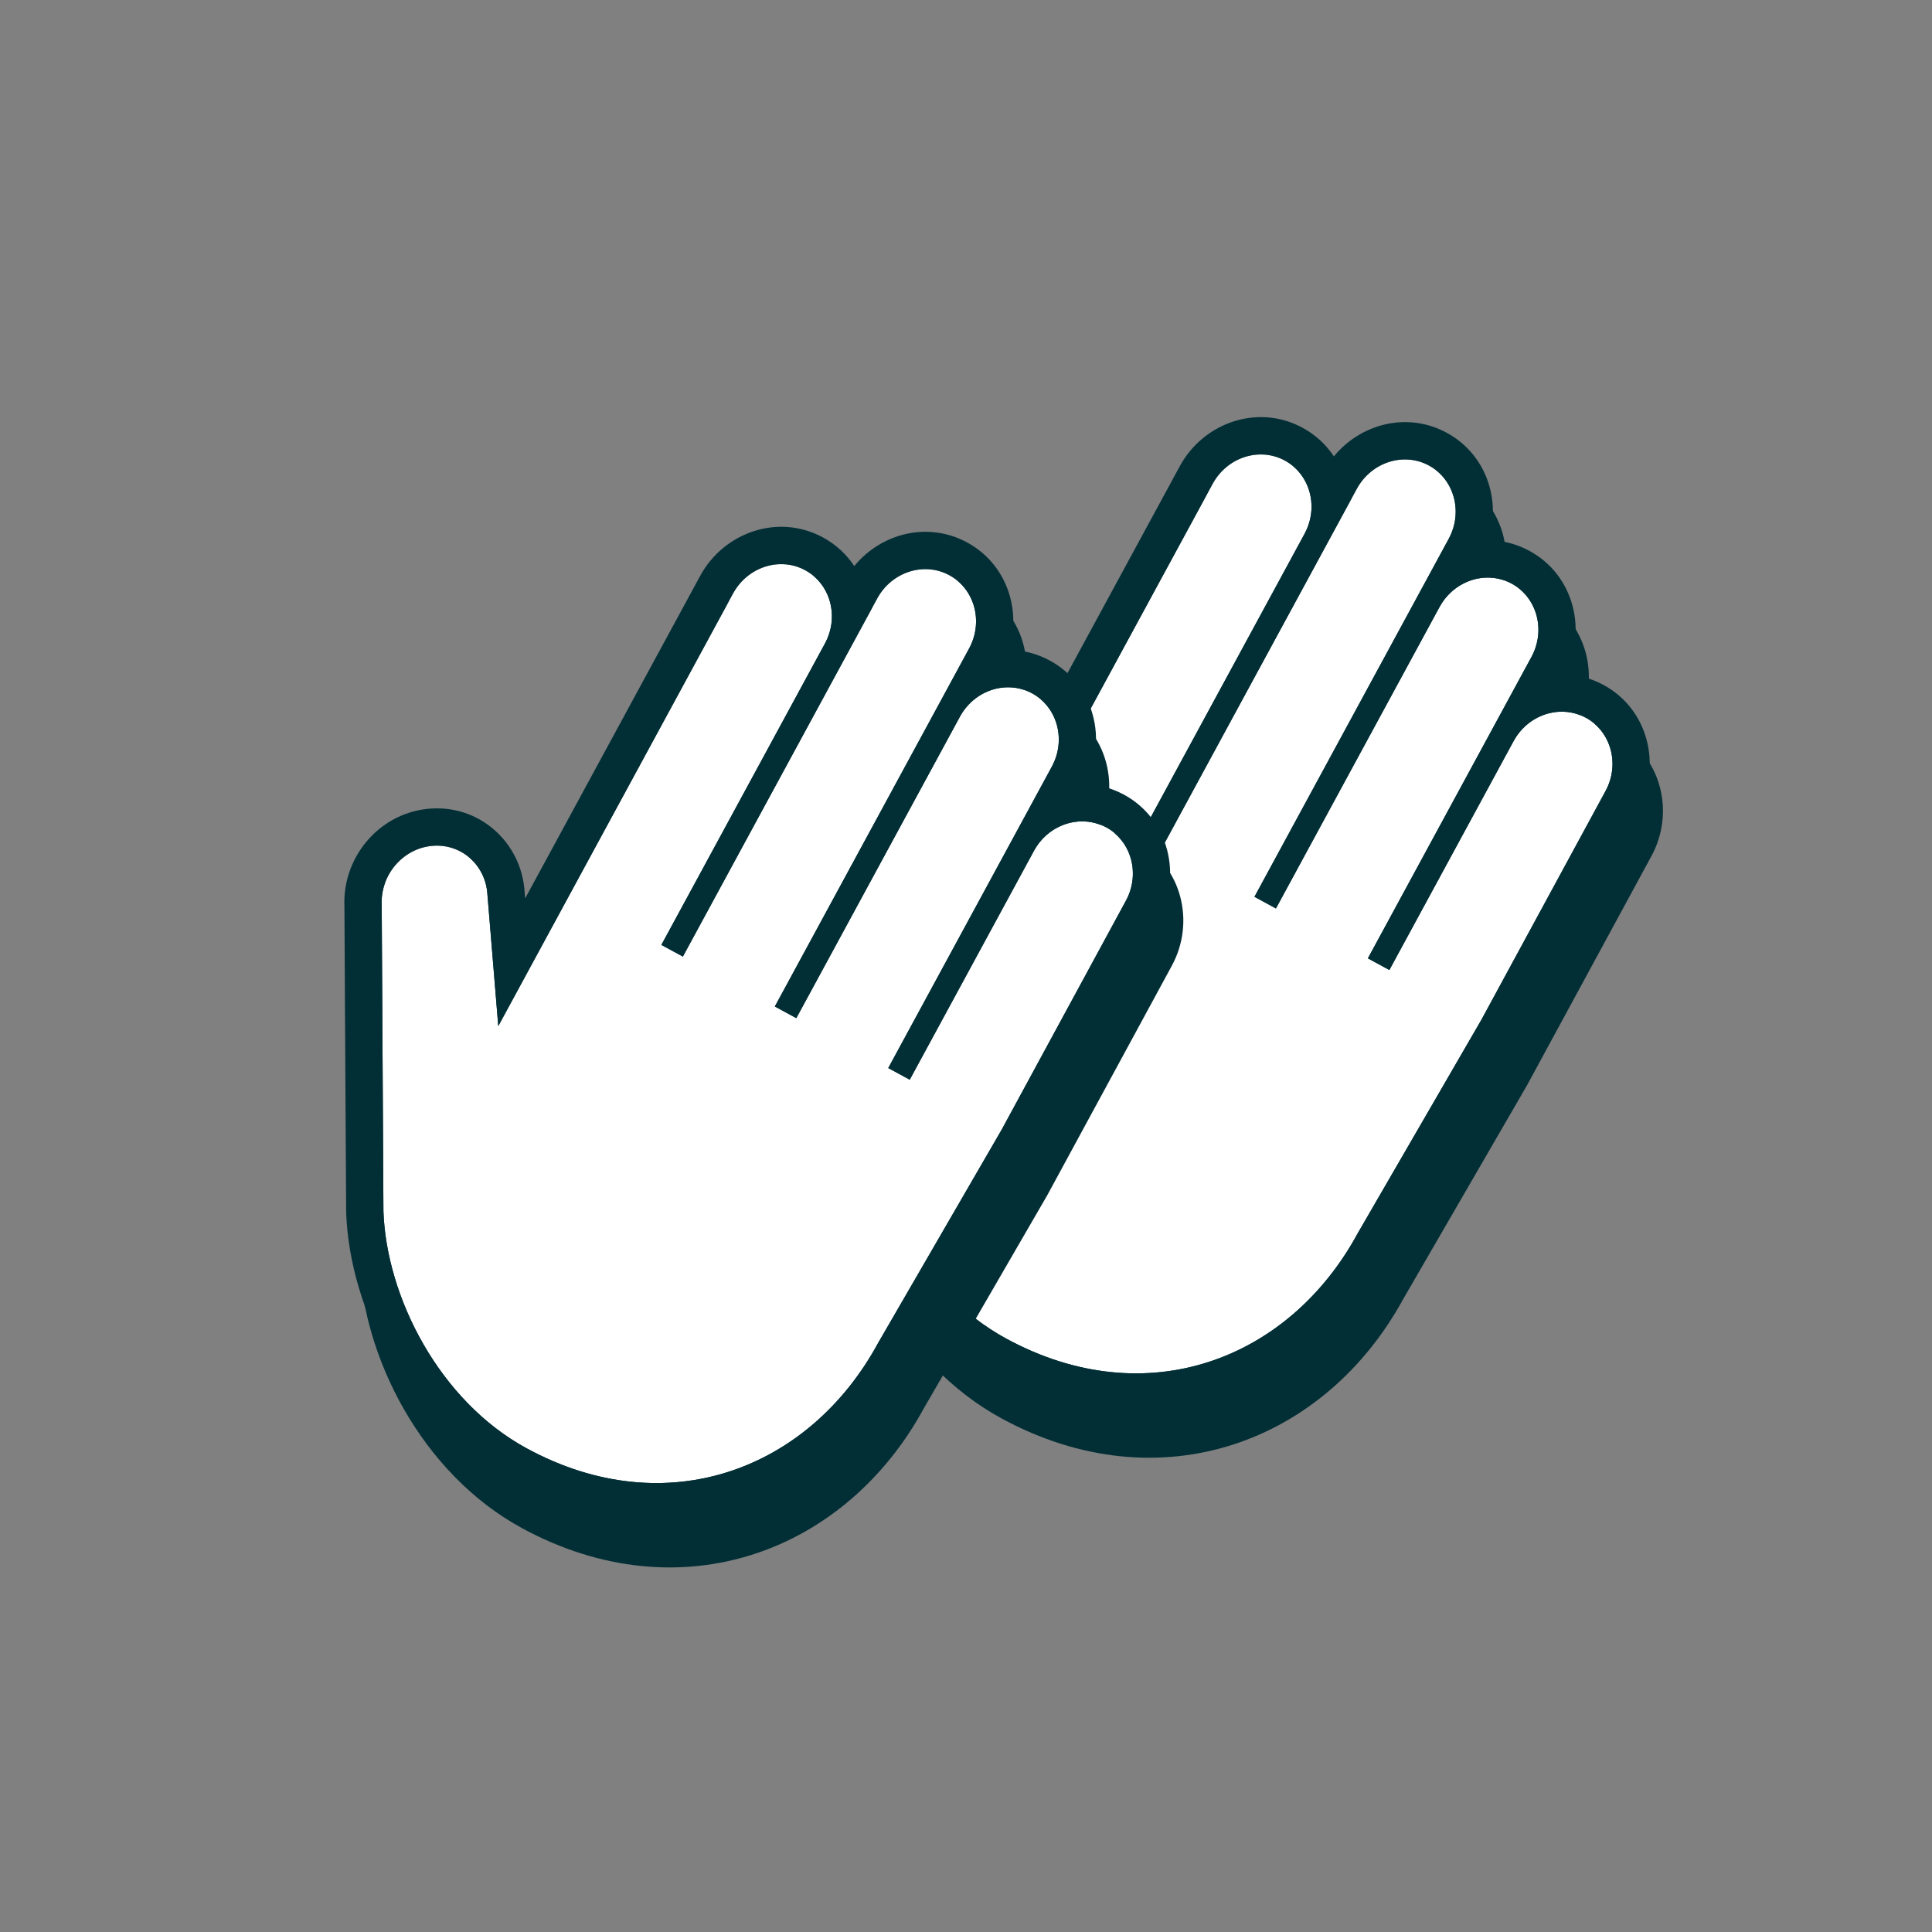 <svg width="131" height="131" viewBox="0 0 131 131" fill="none" xmlns="http://www.w3.org/2000/svg">
<rect x="0" y="0" width="131" height="131" fill="#808080" stroke="none"/>
<g clip-path="url(#clip0_820_11916)">
<path fill-rule="evenodd" clip-rule="evenodd" d="M104.602 40.546C103.706 40.06 102.757 39.831 101.823 39.823C102.689 37.101 101.67 33.989 98.992 32.536C96.313 31.082 93.15 31.925 91.34 34.137C90.824 33.355 90.114 32.683 89.218 32.197C86.166 30.541 82.485 31.865 80.894 34.797L69.025 56.668L68.99 56.239C68.778 52.843 65.874 50.246 62.421 50.597L62.419 50.597C59.074 50.937 56.623 53.914 56.77 57.217L56.782 59.507C56.79 60.954 56.801 62.95 56.813 65.144C56.837 69.534 56.867 74.721 56.887 77.907C56.887 77.931 56.887 77.955 56.888 77.979C57.116 84.548 61.095 92.477 67.93 96.187C73.244 99.07 78.752 99.527 83.641 97.94C88.494 96.365 92.558 92.835 95.162 88.054L103.524 73.617C103.531 73.605 103.538 73.593 103.544 73.581C103.549 73.573 103.554 73.564 103.559 73.555L111.983 58.033C113.573 55.1 112.676 51.291 109.626 49.635C109.588 49.615 109.549 49.595 109.51 49.577C108.69 49.153 107.826 48.942 106.973 48.917C108.545 45.988 107.645 42.197 104.602 40.546Z" fill="#022F36"/>
<path d="M107.524 48.668C105.801 47.733 103.61 48.443 102.628 50.252L94.206 65.772L92.749 64.981L103.841 44.544C104.823 42.735 104.223 40.511 102.501 39.576C100.778 38.642 98.588 39.351 97.606 41.161L86.515 61.598L85.059 60.807L98.232 36.535C99.214 34.725 98.613 32.501 96.891 31.566C95.169 30.632 92.978 31.341 91.996 33.151L78.823 57.423L77.366 56.633L88.457 36.195C89.439 34.386 88.838 32.161 87.116 31.227C85.395 30.293 83.203 31.002 82.222 32.811L66.307 62.135L65.572 53.226C65.458 51.199 63.761 49.719 61.781 49.921C59.802 50.122 58.29 51.927 58.403 53.955C58.403 53.955 58.48 68.329 58.52 74.699C58.721 80.501 62.3 87.548 68.241 90.772C77.728 95.921 87.41 92.195 92.061 83.624L100.441 69.157L108.865 53.635C109.846 51.825 109.245 49.6 107.524 48.666L107.524 48.668Z" fill="white"/>
<path fill-rule="evenodd" clip-rule="evenodd" d="M103.841 44.545L92.749 64.982L94.206 65.772L102.628 50.253C103.075 49.429 103.772 48.833 104.562 48.517C104.709 48.458 104.86 48.408 105.012 48.369C105.839 48.157 106.729 48.238 107.52 48.667C107.521 48.667 107.522 48.668 107.523 48.668C107.523 48.668 107.524 48.669 107.524 48.669L107.524 48.666C107.524 48.667 107.525 48.667 107.525 48.667C107.526 48.667 107.527 48.668 107.527 48.668C108.318 49.099 108.872 49.801 109.144 50.611C109.463 51.561 109.394 52.659 108.864 53.636L100.44 69.157L92.061 83.624C87.409 92.195 77.728 95.921 68.241 90.773C62.3 87.548 58.721 80.501 58.52 74.7C58.48 68.329 58.403 53.956 58.403 53.956C58.29 51.928 59.801 50.122 61.78 49.922C63.761 49.72 65.457 51.199 65.571 53.227L66.307 62.136L82.221 32.812C83.203 31.003 85.394 30.294 87.116 31.228C88.055 31.738 88.66 32.631 88.858 33.632C89.022 34.465 88.903 35.373 88.456 36.196L77.366 56.633L78.823 57.424L91.996 33.151C92.978 31.341 95.169 30.633 96.89 31.567C98.612 32.501 99.213 34.726 98.231 36.535L85.059 60.808L86.515 61.598L97.606 41.161C98.053 40.337 98.751 39.741 99.54 39.425C100.485 39.047 101.562 39.068 102.5 39.577C104.222 40.512 104.823 42.735 103.841 44.545ZM100.927 36.632C101.862 36.639 102.811 36.868 103.706 37.354C106.749 39.006 107.65 42.796 106.077 45.725C106.931 45.751 107.794 45.962 108.615 46.385C108.653 46.404 108.692 46.423 108.73 46.444C111.781 48.099 112.678 51.908 111.087 54.841L102.663 70.364C102.652 70.384 102.64 70.405 102.629 70.425L94.266 84.862C91.662 89.643 87.598 93.173 82.745 94.749C77.857 96.335 72.348 95.879 67.034 92.995C60.199 89.286 56.22 81.356 55.992 74.787C55.992 74.763 55.991 74.739 55.991 74.715C55.971 71.529 55.942 66.343 55.917 61.953C55.905 59.758 55.894 57.762 55.886 56.315L55.874 54.025C55.728 50.723 58.178 47.746 61.524 47.406C61.524 47.406 61.524 47.406 61.525 47.406C61.525 47.406 61.525 47.406 61.525 47.406C64.978 47.055 67.883 49.651 68.094 53.047L68.129 53.476L79.999 31.606C81.59 28.674 85.27 27.349 88.322 29.005C89.218 29.492 89.929 30.164 90.445 30.945C92.254 28.734 95.418 27.89 98.096 29.344C100.774 30.797 101.794 33.909 100.927 36.632Z" fill="#022F36"/>
<path fill-rule="evenodd" clip-rule="evenodd" d="M72.082 47.984C71.186 47.498 70.237 47.269 69.302 47.261C70.169 44.539 69.149 41.427 66.471 39.974C63.793 38.52 60.629 39.363 58.82 41.575C58.304 40.793 57.593 40.121 56.697 39.635C53.646 37.979 49.965 39.303 48.374 42.235L36.505 64.106L36.469 63.677C36.258 60.281 33.353 57.684 29.901 58.035L29.899 58.035C26.554 58.375 24.103 61.352 24.249 64.654L24.262 66.945C24.269 68.392 24.28 70.388 24.293 72.582C24.317 76.972 24.346 82.159 24.366 85.345C24.366 85.369 24.367 85.393 24.368 85.417C24.596 91.986 28.574 99.915 35.41 103.625C40.723 106.508 46.232 106.965 51.12 105.378C55.974 103.803 60.037 100.273 62.642 95.492L71.004 81.055C71.011 81.043 71.017 81.031 71.024 81.019C71.029 81.01 71.034 81.002 71.038 80.993L79.462 65.471C81.053 62.538 80.156 58.729 77.105 57.073C77.067 57.053 77.029 57.033 76.99 57.014C76.169 56.591 75.306 56.38 74.452 56.355C76.025 53.426 75.124 49.635 72.082 47.984Z" fill="#022F36"/>
<path d="M75.004 56.106C73.281 55.171 71.09 55.881 70.108 57.69L61.685 73.21L60.229 72.419L71.32 51.982C72.302 50.173 71.702 47.949 69.98 47.014C68.257 46.08 66.067 46.789 65.085 48.599L53.994 69.036L52.538 68.246L65.711 43.973C66.693 42.163 66.092 39.939 64.37 39.004C62.648 38.07 60.457 38.779 59.475 40.589L46.302 64.861L44.845 64.07L55.936 43.633C56.918 41.824 56.317 39.599 54.596 38.665C52.874 37.731 50.683 38.44 49.701 40.249L33.786 69.573L33.051 60.664C32.937 58.637 31.241 57.157 29.26 57.359C27.281 57.56 25.769 59.365 25.882 61.393C25.882 61.393 25.959 75.767 25.999 82.137C26.201 87.939 29.779 94.986 35.72 98.21C45.208 103.359 54.889 99.633 59.541 91.061L67.92 76.595L76.344 61.073C77.326 59.263 76.725 57.038 75.003 56.104L75.004 56.106Z" fill="white"/>
<path fill-rule="evenodd" clip-rule="evenodd" d="M71.32 51.982L60.228 72.419L61.685 73.209L70.107 57.69C70.554 56.866 71.252 56.27 72.042 55.954C72.189 55.895 72.339 55.846 72.492 55.806C73.318 55.594 74.208 55.675 75 56.104C75.001 56.104 75.002 56.105 75.002 56.105C75.003 56.105 75.003 56.105 75.004 56.106L75.003 56.103C75.004 56.104 75.004 56.104 75.004 56.104C75.005 56.105 75.006 56.105 75.007 56.105C75.797 56.536 76.351 57.238 76.623 58.048C76.942 58.998 76.874 60.096 76.344 61.072L67.92 76.594L59.541 91.061C54.889 99.632 45.207 103.358 35.72 98.21C29.779 94.985 26.201 87.938 25.999 82.136C25.959 75.766 25.882 61.393 25.882 61.393C25.769 59.365 27.281 57.559 29.26 57.359C31.241 57.157 32.937 58.636 33.051 60.663L33.786 69.573L49.701 40.249C50.683 38.44 52.874 37.731 54.595 38.665C55.534 39.175 56.14 40.068 56.337 41.069C56.502 41.902 56.382 42.81 55.936 43.633L44.845 64.07L46.302 64.861L59.475 40.588C60.457 38.778 62.648 38.069 64.37 39.004C66.092 39.938 66.693 42.163 65.711 43.972L52.538 68.245L53.994 69.035L65.085 48.598C65.532 47.774 66.23 47.178 67.02 46.862C67.965 46.483 69.041 46.505 69.98 47.014C71.702 47.949 72.302 50.172 71.32 51.982ZM68.406 44.069C69.341 44.076 70.29 44.305 71.186 44.791C74.228 46.443 75.129 50.233 73.556 53.163C74.41 53.188 75.273 53.399 76.094 53.822C76.133 53.841 76.171 53.86 76.21 53.881C79.26 55.536 80.157 59.345 78.567 62.278L70.142 77.801C70.131 77.821 70.12 77.842 70.108 77.862L61.746 92.299C59.142 97.08 55.078 100.61 50.224 102.186C45.336 103.772 39.828 103.316 34.514 100.432C27.679 96.723 23.7 88.793 23.472 82.224C23.471 82.2 23.471 82.176 23.47 82.152C23.451 78.966 23.421 73.779 23.397 69.39C23.385 67.195 23.374 65.199 23.366 63.752L23.354 61.462C23.207 58.16 25.658 55.183 29.003 54.843C29.004 54.843 29.004 54.843 29.004 54.843C29.004 54.843 29.005 54.843 29.005 54.843C32.458 54.492 35.362 57.088 35.573 60.484L35.609 60.913L47.478 39.043C49.069 36.111 52.75 34.786 55.802 36.442C56.698 36.929 57.408 37.601 57.924 38.382C59.733 36.171 62.897 35.327 65.576 36.781C68.254 38.234 69.273 41.346 68.406 44.069Z" fill="#022F36"/>
</g>
<defs>
<clipPath id="clip0_820_11916">
<rect width="130.272" height="130.272" fill="white" transform="translate(0 0.022)"/>
</clipPath>
</defs>
</svg>
